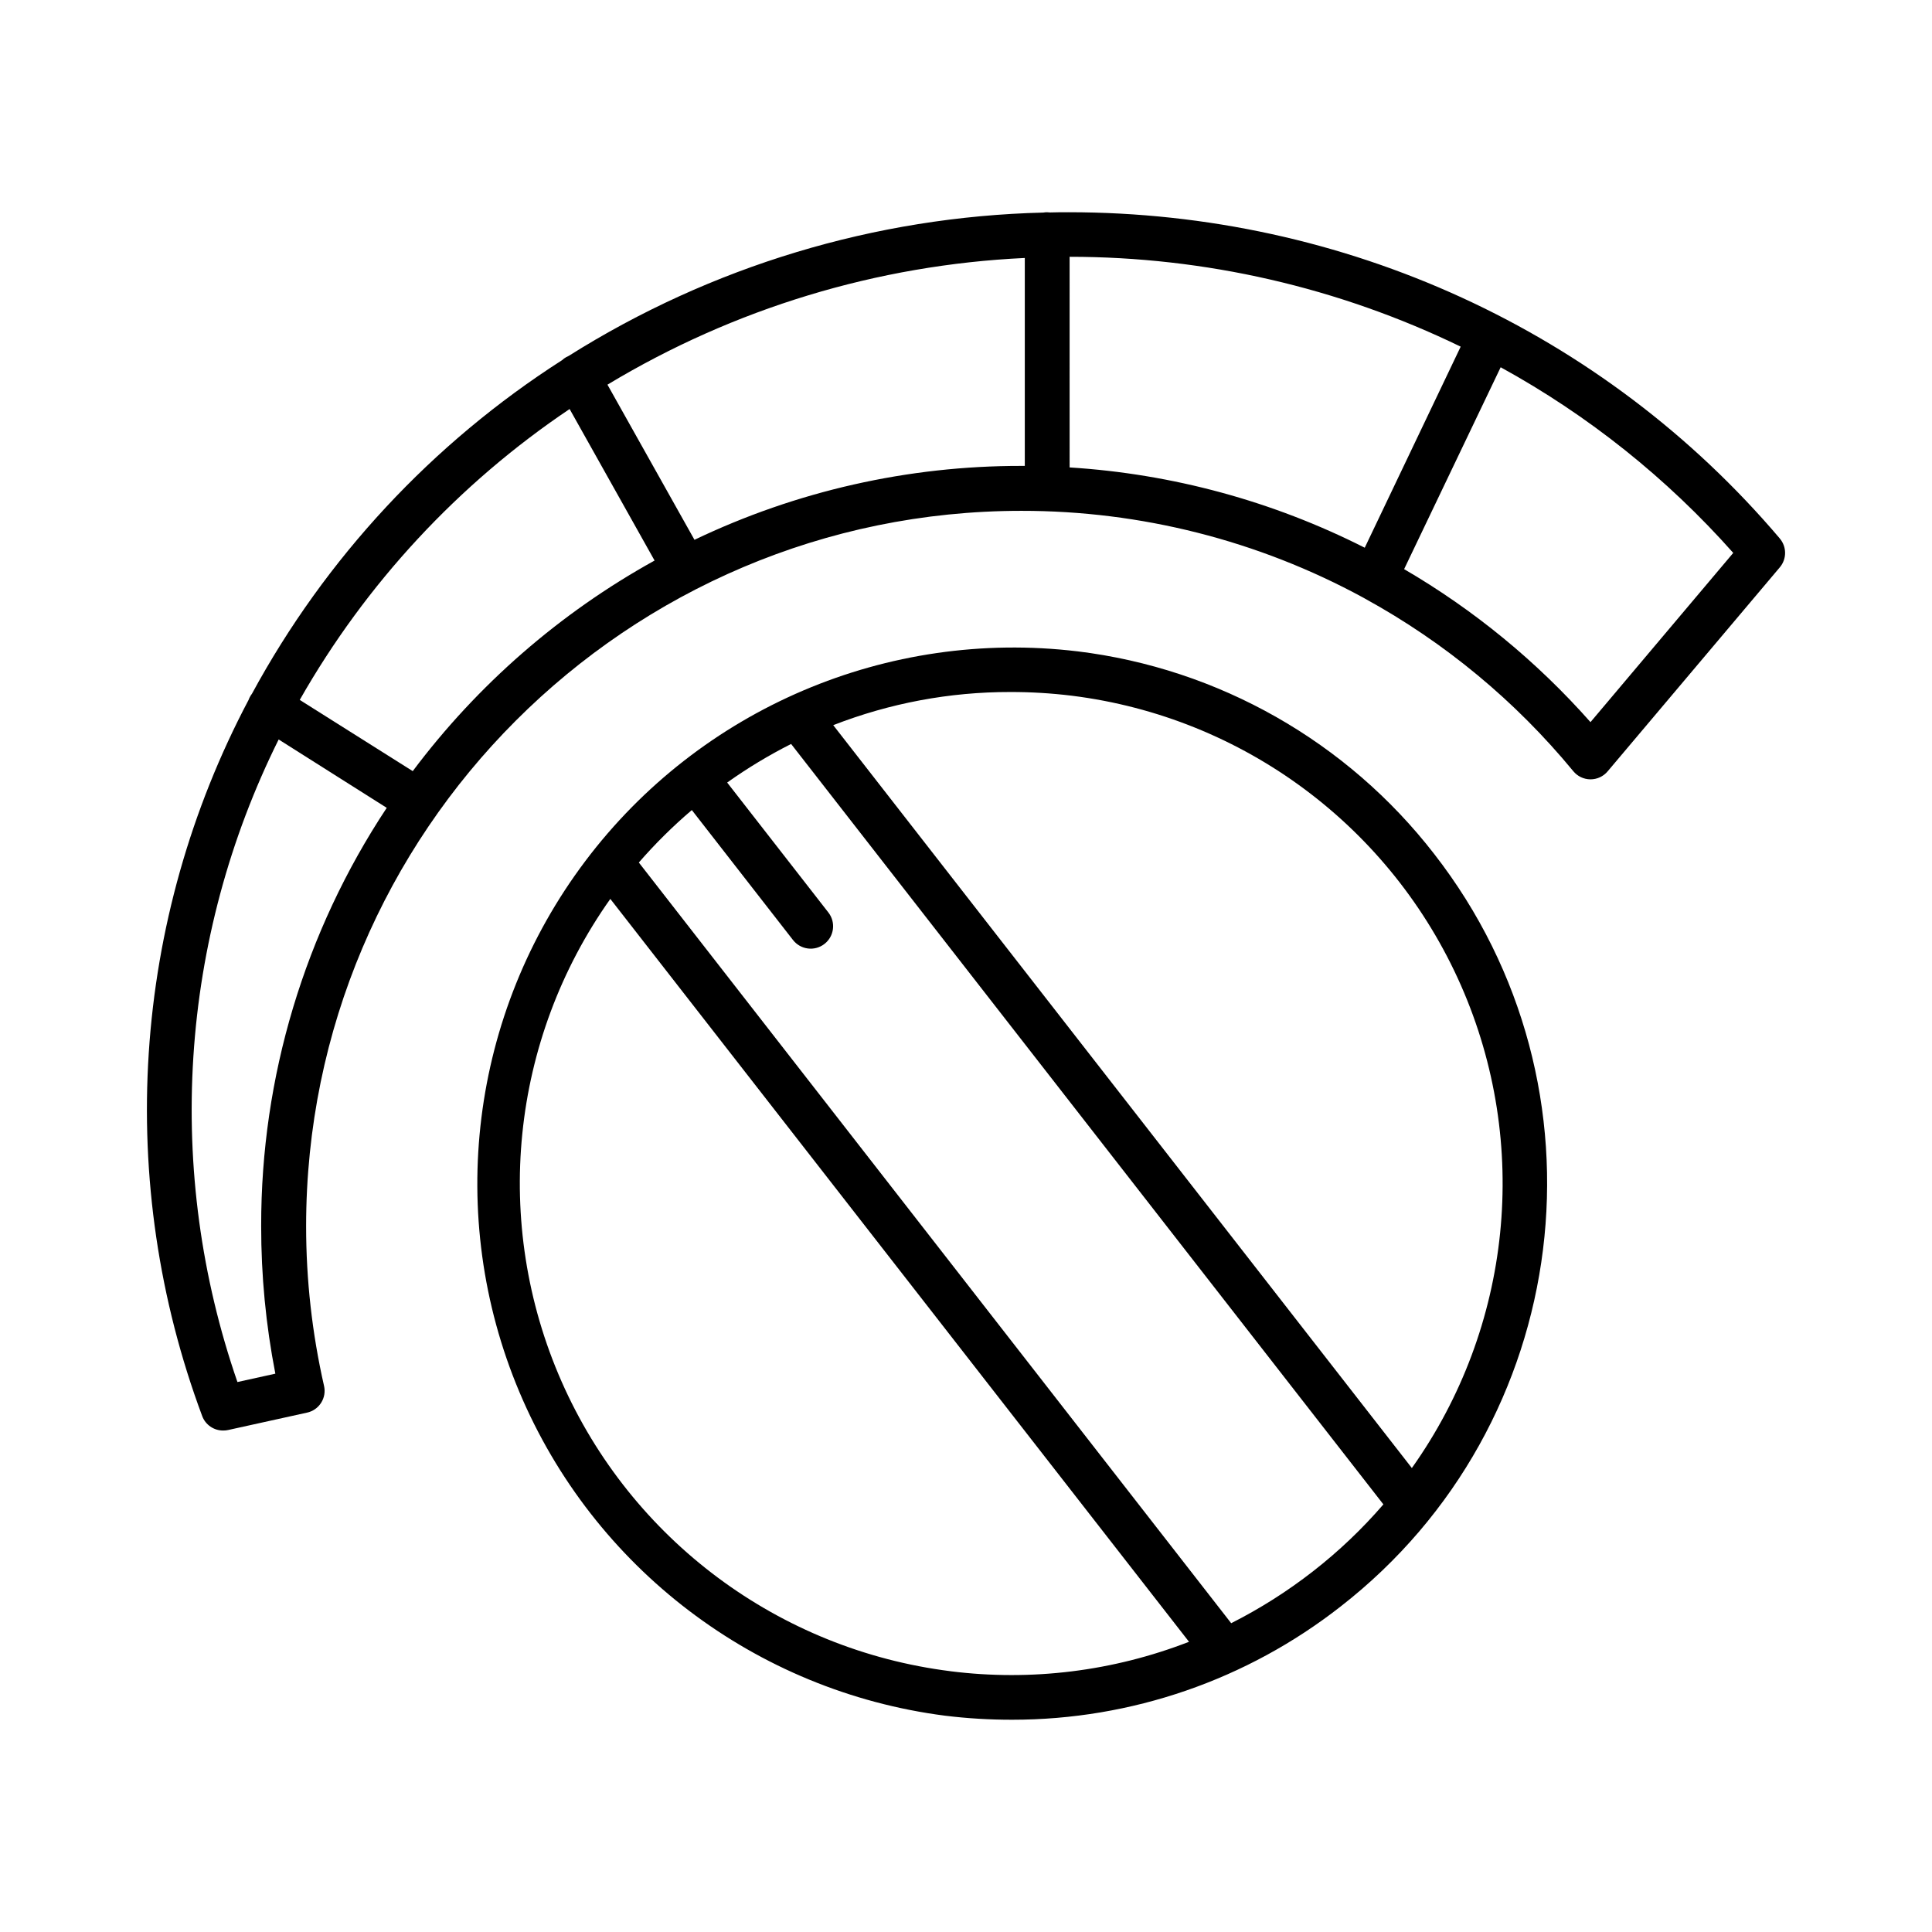 <?xml version="1.0" encoding="UTF-8"?>
<!-- Uploaded to: ICON Repo, www.svgrepo.com, Generator: ICON Repo Mixer Tools -->
<svg fill="#000000" width="800px" height="800px" version="1.1" viewBox="144 144 512 512" xmlns="http://www.w3.org/2000/svg">
 <g>
  <path d="m429.52 316.61c-50.266-6.019-99.938 15.148-130.4 55.578-30.469 40.43-37.133 94.012-17.492 140.67 19.641 46.66 62.617 79.348 112.82 85.82 5.906 0.723 11.852 1.078 17.801 1.07 31.551 0.012 62.195-10.555 87.035-30.012 61.824-48.117 72.914-137.58 24.805-199.41-23.09-29.812-57.141-49.156-94.57-53.719zm-33.625 270.28c-45.469-5.699-84.605-34.852-103.08-76.789-18.469-41.938-13.562-90.492 12.926-127.88l153.36 196.87c-20.09 7.812-41.812 10.496-63.203 7.805zm96.098-26.5c-6.773 5.289-14.047 9.902-21.715 13.777l-156.98-201.59c4.328-4.977 9.023-9.625 14.043-13.902l26.812 34.441v-0.004c2.016 2.59 5.746 3.059 8.336 1.043 2.59-2.012 3.055-5.742 1.043-8.332l-26.824-34.441c5.383-3.828 11.047-7.246 16.945-10.223l156.96 201.52c-5.606 6.5-11.844 12.434-18.617 17.711zm26.164-27.344-153.34-196.87c14.941-5.824 30.84-8.805 46.879-8.785 5.461-0.012 10.914 0.316 16.332 0.98 45.492 5.66 84.66 34.812 103.14 76.766 18.473 41.957 13.531 90.531-13.012 127.91z"/>
  <path d="m615.64 286.67c-46.625-54.938-115.28-86.426-188.44-86.426-1.633 0-3.258 0-4.922 0.059-0.266-0.039-0.535-0.059-0.805-0.059-0.332 0-0.66 0.031-0.984 0.09-44.586 1.098-88.047 14.223-125.79 37.992-0.219 0.086-0.426 0.188-0.629 0.305-0.41 0.227-0.785 0.504-1.125 0.824-34.414 22.043-62.684 52.449-82.164 88.375-0.121 0.152-0.234 0.312-0.332 0.48-0.242 0.383-0.441 0.789-0.59 1.211-15.312 28.969-24.324 60.852-26.438 93.551-2.117 32.699 2.707 65.473 14.156 96.176 0.863 2.344 3.109 3.887 5.609 3.856 0.43 0.004 0.859-0.043 1.277-0.137l20.898-4.606h0.004c1.547-0.332 2.894-1.273 3.742-2.613 0.848-1.336 1.125-2.957 0.762-4.5-3.156-13.883-4.746-28.074-4.742-42.312 0-104.52 85.039-189.56 189.56-189.56 31.621-0.027 62.746 7.867 90.527 22.969 0.199 0.125 0.402 0.238 0.609 0.344 21.098 11.59 39.797 27.09 55.105 45.668 1.113 1.367 2.777 2.164 4.543 2.176 1.762 0.012 3.438-0.766 4.57-2.117l45.598-54.031c1.91-2.219 1.906-5.504-0.008-7.715zm-188.18-18.793-0.004-55.824c35.906-0.004 71.344 8.141 103.64 23.812l-25.426 53.285c-24.355-12.332-50.969-19.57-78.219-21.277zm-210.49 240.16-10.047 2.215c-9.582-27.688-13.551-57.004-11.676-86.242s9.559-57.809 22.602-84.043l28.641 18.117c-21.75 32.852-33.328 71.391-33.277 110.79-0.016 13.145 1.242 26.262 3.758 39.164zm36.41-159.68-29.945-18.875c17.562-30.875 42.043-57.262 71.52-77.086l22.516 40.156h-0.004c-25.062 13.867-46.902 32.887-64.086 55.805zm74.668-61.293-23.066-41.125c33.504-20.203 71.516-31.742 110.6-33.574v55.105h-0.938c-29.977-0.039-59.578 6.656-86.621 19.594zm237.45 48.305h-0.004c-14.199-16.059-30.871-29.742-49.387-40.543l25.586-53.5c23.211 12.75 44.059 29.391 61.637 49.199z"/>
 </g>
</svg>